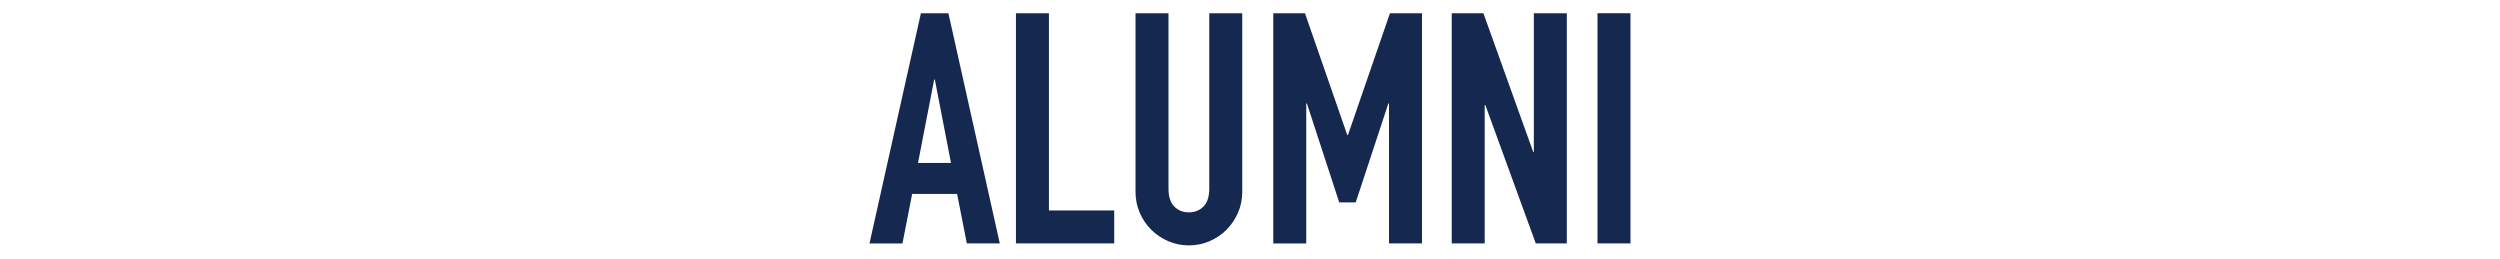 <?xml version="1.0" encoding="utf-8"?>
<!-- Generator: Adobe Illustrator 20.1.0, SVG Export Plug-In . SVG Version: 6.00 Build 0)  -->
<!DOCTYPE svg PUBLIC "-//W3C//DTD SVG 1.1//EN" "http://www.w3.org/Graphics/SVG/1.1/DTD/svg11.dtd">
<svg version="1.1" xmlns="http://www.w3.org/2000/svg" xmlns:xlink="http://www.w3.org/1999/xlink" x="0px" y="0px"
	 viewBox="0 0 580 60" enable-background="new 0 0 580 60" xml:space="preserve">
<path fill="#15284F" d="M213.65,3.07h6.38l11.92,53.4h-7.65L222.05,45h-10.43l-2.25,11.48h-7.65L213.65,3.07z M216.88,18.45h-0.15
	l-3.75,19.35h7.65L216.88,18.45z"/>
<path fill="#15284F" d="M235.7,3.07h7.65v45.75h15.15v7.65h-22.8V3.07z"/>
<path fill="#15284F" d="M288.2,44.47c0,1.75-0.33,3.38-0.98,4.88c-0.65,1.5-1.54,2.81-2.66,3.94s-2.44,2.01-3.94,2.66
	c-1.5,0.65-3.1,0.98-4.8,0.98c-1.7,0-3.3-0.33-4.8-0.98c-1.5-0.65-2.81-1.54-3.94-2.66s-2.01-2.44-2.66-3.94
	c-0.65-1.5-0.98-3.12-0.98-4.88V3.07h7.65v40.65c0,1.9,0.45,3.3,1.35,4.2c0.9,0.9,2.02,1.35,3.38,1.35s2.48-0.45,3.38-1.35
	c0.9-0.9,1.35-2.3,1.35-4.2V3.07h7.65V44.47z"/>
<path fill="#15284F" d="M295.4,3.07h7.35l9.82,28.27h0.15l9.75-28.27h7.43v53.4h-7.65V24h-0.15l-7.57,22.95h-3.83L303.2,24h-0.15
	v32.48h-7.65V3.07z"/>
<path fill="#15284F" d="M336.8,3.07h7.35l11.55,32.17h0.15V3.07h7.65v53.4h-7.2l-11.7-32.1h-0.15v32.1h-7.65V3.07z"/>
<path fill="#15284F" d="M370.62,3.07h7.65v53.4h-7.65V3.07z"/>
</svg>
